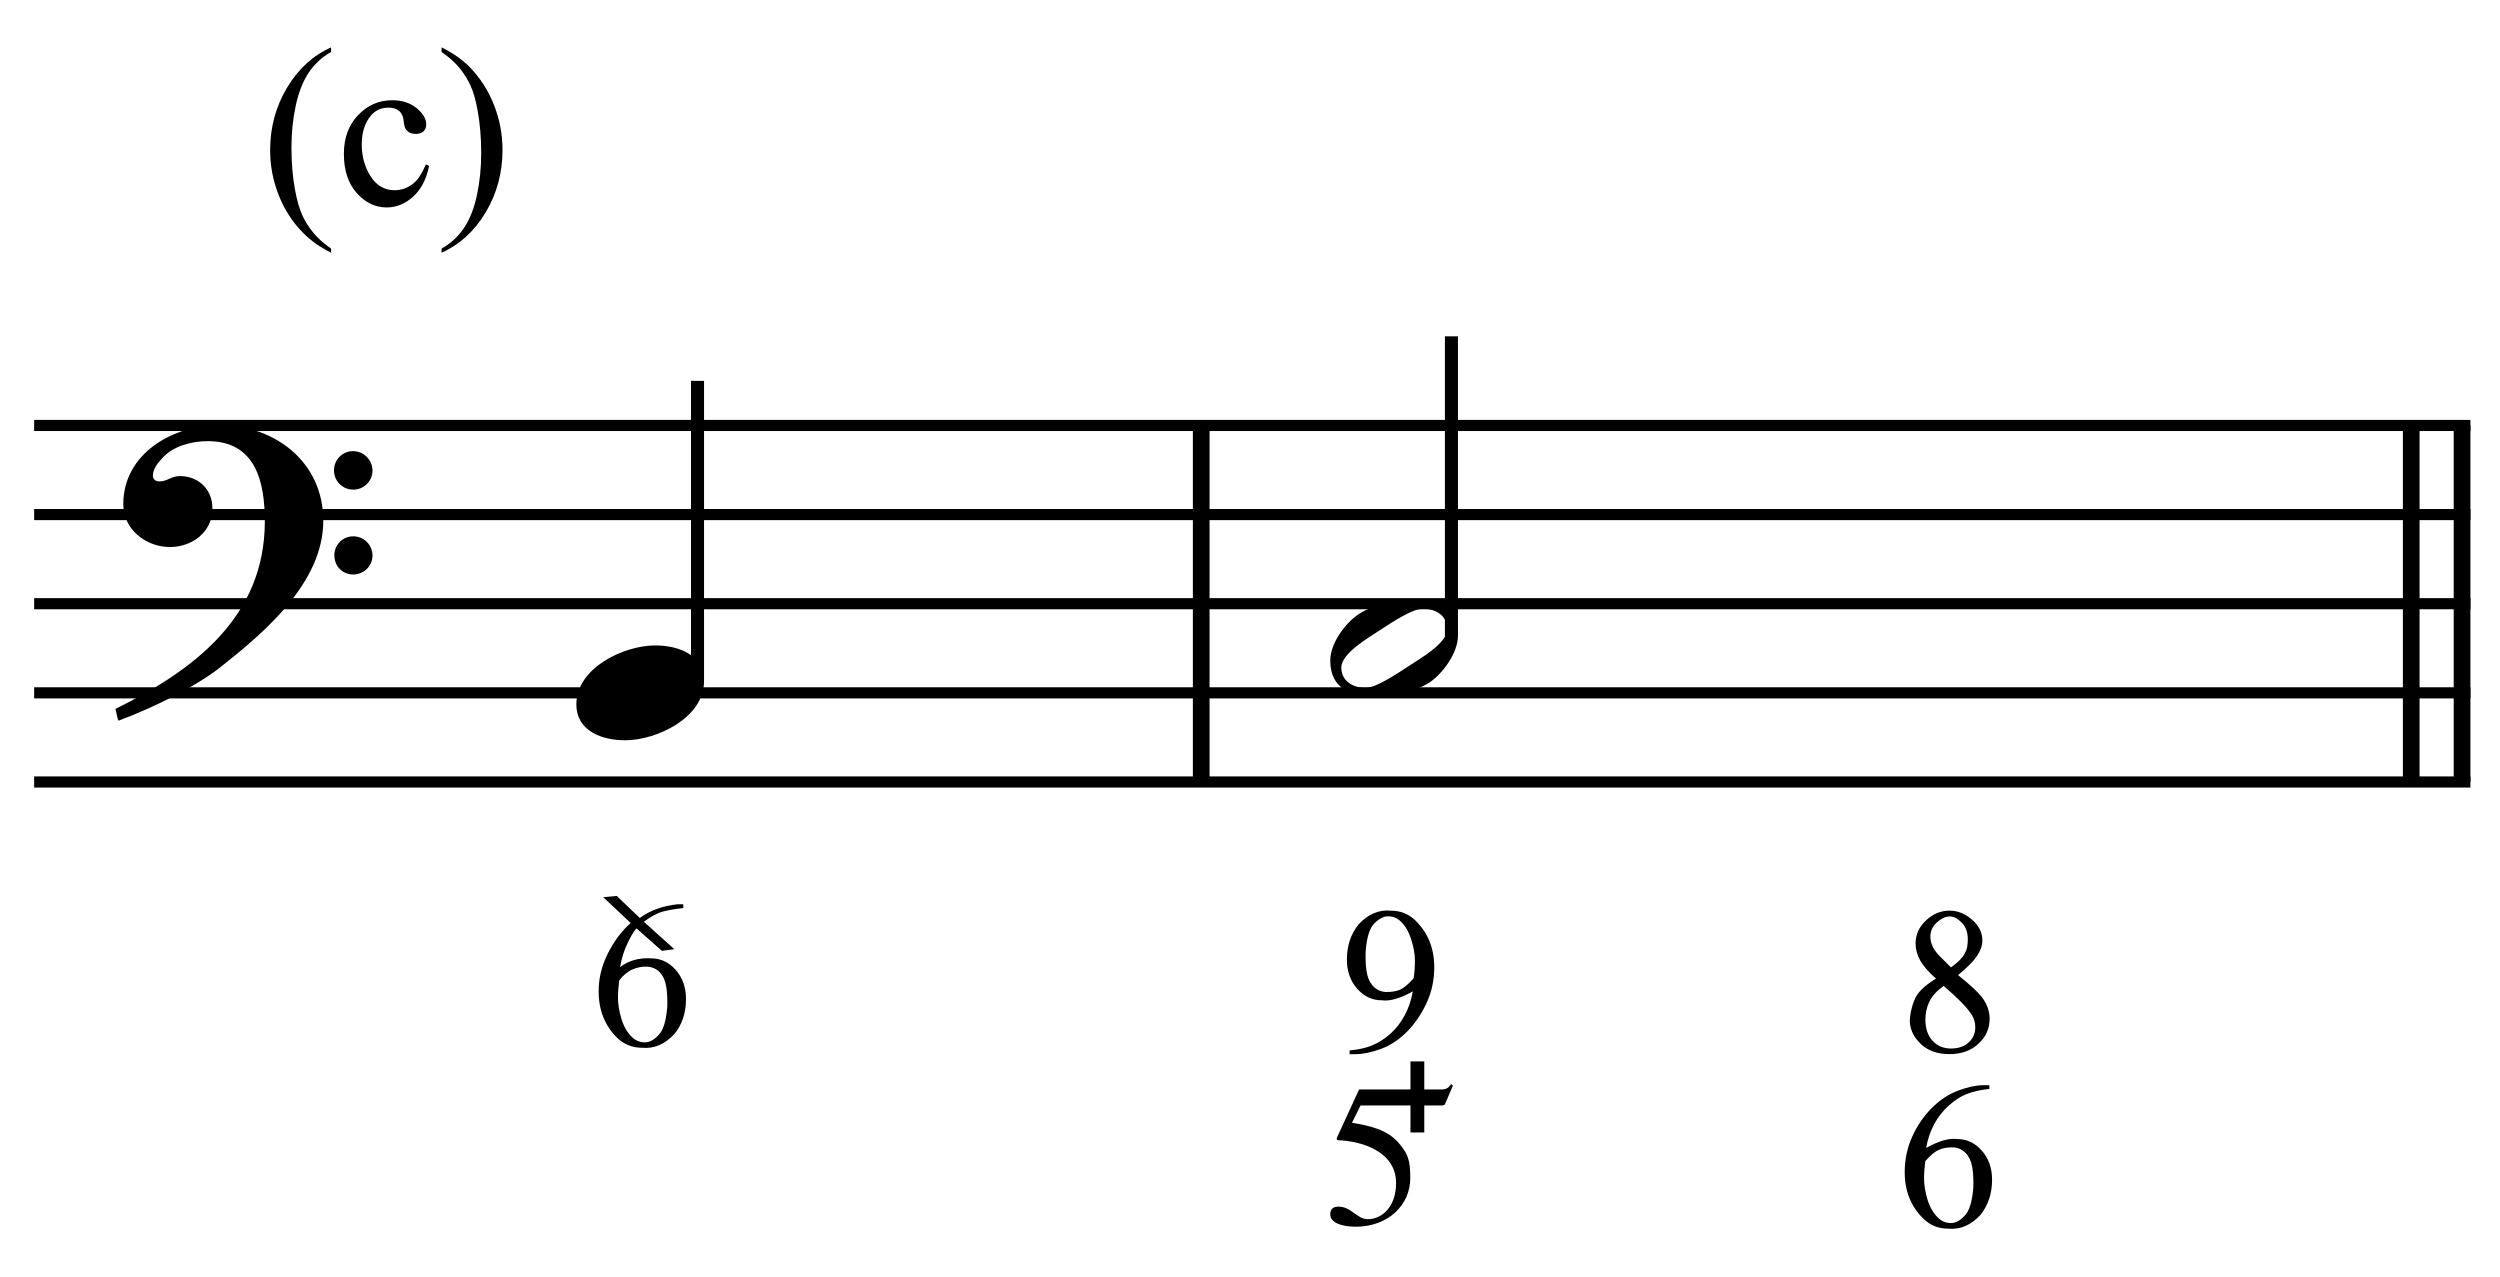 <?xml version="1.0" encoding="UTF-8" standalone="no"?>
<!DOCTYPE svg PUBLIC "-//W3C//DTD SVG 1.1//EN" "http://www.w3.org/Graphics/SVG/1.1/DTD/svg11.dtd">
<svg width="100%" height="100%" viewBox="0 0 599 306" version="1.1" xmlns="http://www.w3.org/2000/svg" xmlns:xlink="http://www.w3.org/1999/xlink" xml:space="preserve" xmlns:serif="http://www.serif.com/" style="fill-rule:evenodd;clip-rule:evenodd;stroke-miterlimit:10;">
    <g id="Trim" transform="matrix(4.167,0,0,4.167,0,0)">
        <g transform="matrix(0,1,1,0,-596.968,-104.356)">
            <path d="M128.819,666.037L149.319,666.037" style="fill:none;fill-rule:nonzero;stroke:black;stroke-width:0.96px;"/>
        </g>
        <g transform="matrix(0,1,1,0,-524.47,-176.853)">
            <path d="M201.316,666.037L221.816,666.037" style="fill:none;fill-rule:nonzero;stroke:black;stroke-width:0.96px;"/>
        </g>
        <g transform="matrix(0,1,1,0,-527.393,-173.93)">
            <path d="M198.394,666.037L218.894,666.037" style="fill:none;fill-rule:nonzero;stroke:black;stroke-width:0.96px;"/>
        </g>
        <path d="M18.589,29.937C18.589,26.575 15.822,24.443 12.603,24.443C9.959,24.443 7.089,26.063 7.089,28.994C7.089,30.45 8.401,31.454 9.774,31.454C11.045,31.454 12.214,30.593 12.214,29.24C12.214,28.092 11.373,27.375 10.348,27.375C9.836,27.375 9.61,27.682 9.18,27.682C8.893,27.682 8.79,27.518 8.79,27.354C8.79,26.965 9.077,26.616 9.323,26.35C9.938,25.653 11.004,25.366 11.947,25.366C14.715,25.366 15.227,27.723 15.227,29.978C15.227,35.493 11.127,38.547 6.638,40.761C6.781,41.356 6.761,41.376 6.822,41.438C9.057,40.597 11.394,39.388 12.726,38.322C15.207,36.354 18.589,33.504 18.589,29.937ZM21.418,27.067C21.418,26.452 20.926,25.94 20.291,25.94C19.696,25.94 19.204,26.432 19.204,27.047C19.204,27.662 19.696,28.154 20.311,28.154C20.926,28.154 21.418,27.662 21.418,27.067ZM21.418,31.946C21.418,31.331 20.926,30.839 20.311,30.839C19.696,30.839 19.225,31.331 19.225,31.926C19.225,32.561 19.696,33.033 20.311,33.033C20.926,33.033 21.418,32.541 21.418,31.946Z" style="fill-rule:nonzero;"/>
        <g transform="matrix(1,0,0,1,-70,-651.823)">
            <path d="M71.964,676.287L212.047,676.287" style="fill:none;fill-rule:nonzero;stroke:black;stroke-width:0.64px;"/>
        </g>
        <g transform="matrix(1,0,0,1,-70,-641.573)">
            <path d="M71.964,671.161L212.047,671.161" style="fill:none;fill-rule:nonzero;stroke:black;stroke-width:0.64px;"/>
        </g>
        <g transform="matrix(1,0,0,1,-70,-631.323)">
            <path d="M71.964,666.036L212.047,666.036" style="fill:none;fill-rule:nonzero;stroke:black;stroke-width:0.64px;"/>
        </g>
        <g transform="matrix(1,0,0,1,-70,-621.073)">
            <path d="M71.964,660.911L212.047,660.911" style="fill:none;fill-rule:nonzero;stroke:black;stroke-width:0.64px;"/>
        </g>
        <g transform="matrix(1,0,0,1,-70,-610.823)">
            <path d="M71.964,655.787L212.047,655.787" style="fill:none;fill-rule:nonzero;stroke:black;stroke-width:0.64px;"/>
        </g>
        <g transform="matrix(0,-1,-1,0,710.326,140.638)">
            <path d="M101.477,670.219L118.737,670.219" style="fill:none;fill-rule:nonzero;stroke:black;stroke-width:0.75px;"/>
        </g>
        <g transform="matrix(0,-1,-1,0,756.248,181.415)">
            <path d="M144.836,672.791L162.076,672.791" style="fill:none;fill-rule:nonzero;stroke:black;stroke-width:0.75px;"/>
        </g>
        <g>
            <path d="M40.48,39.183C40.48,37.625 38.983,37.112 37.671,37.112C35.867,37.112 33.141,38.404 33.141,40.495C33.141,42.053 34.637,42.565 35.949,42.565C37.753,42.565 40.48,41.274 40.48,39.183Z" style="fill-rule:nonzero;"/>
            <path d="M39.289,51.995L39.289,52.21C38.771,52.274 38.364,52.345 38.069,52.425C37.79,52.505 37.439,52.696 37.017,52.999L38.775,54.578L38.057,54.673L36.598,53.382C36.463,53.517 36.291,53.8 36.084,54.231C35.885,54.645 35.741,55.104 35.654,55.606C36.148,55.231 36.742,55.064 37.435,55.104C37.985,55.104 38.456,55.323 38.846,55.762C39.245,56.208 39.444,56.77 39.444,57.448C39.444,58.245 39.221,58.915 38.775,59.457C38.225,60.047 37.607,60.31 36.921,60.246C36.387,60.246 35.925,60.071 35.534,59.72C34.793,59.018 34.422,58.109 34.422,56.993C34.422,56.26 34.593,55.546 34.936,54.853C35.287,54.143 35.729,53.549 36.263,53.071L34.685,51.588L35.462,51.516L36.79,52.784C37.372,52.353 38.093,52.09 38.954,51.995L39.289,51.995ZM35.606,56.371C35.558,56.722 35.534,57.057 35.534,57.376C35.534,57.743 35.602,58.153 35.737,58.608C35.881,59.054 36.088,59.401 36.359,59.648C36.558,59.839 36.802,59.935 37.089,59.935C37.344,59.935 37.603,59.795 37.866,59.516C38.137,59.245 38.304,58.699 38.368,57.878C38.392,57.041 38.304,56.459 38.105,56.132C37.906,55.797 37.615,55.614 37.232,55.582C36.945,55.566 36.66,55.618 36.377,55.738C36.094,55.857 35.837,56.068 35.606,56.371Z" style="fill-rule:nonzero;"/>
        </g>
        <g>
            <path d="M83.829,36.579C83.829,34.898 82.578,34.529 81.164,34.529C80.221,34.529 78.929,34.775 78.13,35.308C77.33,35.841 76.49,37.009 76.49,37.973C76.49,39.654 77.72,40.023 79.155,40.023C80.139,40.023 81.369,39.777 82.189,39.244C82.968,38.731 83.829,37.522 83.829,36.579ZM83.214,36.169C83.214,36.989 81.676,37.85 81.061,38.26C80.282,38.772 79.114,39.551 78.519,39.551C77.802,39.551 77.125,39.162 77.125,38.383C77.125,37.563 78.704,36.661 79.319,36.251C80.098,35.738 81.225,35 81.82,35C82.537,35 83.214,35.39 83.214,36.169Z" style="fill-rule:nonzero;"/>
            <path d="M77.602,60.614L77.602,60.399C77.865,60.375 78.102,60.339 78.313,60.291C78.525,60.243 78.722,60.182 78.905,60.106C79.089,60.03 79.264,59.938 79.431,59.831C79.599,59.723 79.766,59.598 79.934,59.454C80.619,58.832 81.054,58.015 81.237,57.003C80.512,57.409 79.918,57.581 79.455,57.517C78.905,57.517 78.435,57.298 78.044,56.859C77.646,56.413 77.446,55.851 77.446,55.173C77.446,54.384 77.669,53.71 78.116,53.152C78.666,52.562 79.284,52.299 79.969,52.363C80.512,52.363 80.974,52.542 81.357,52.901C82.098,53.611 82.469,54.515 82.469,55.616C82.469,56.341 82.325,57.019 82.038,57.648C81.751,58.278 81.377,58.832 80.914,59.311C80.444,59.781 79.938,60.116 79.395,60.315C78.853,60.514 78.367,60.614 77.937,60.614L77.602,60.614ZM81.285,56.249C81.333,55.907 81.357,55.568 81.357,55.233C81.357,54.866 81.285,54.46 81.141,54.013C81.006,53.575 80.803,53.228 80.532,52.973C80.324,52.781 80.081,52.686 79.802,52.686C79.555,52.686 79.292,52.825 79.013,53.104C78.742,53.383 78.578,53.929 78.523,54.743C78.499,55.572 78.586,56.15 78.786,56.477C78.993,56.819 79.284,57.007 79.659,57.039C79.985,57.047 80.268,57.003 80.508,56.907C80.731,56.803 80.99,56.584 81.285,56.249Z" style="fill-rule:nonzero;"/>
        </g>
        <g>
            <path d="M111.317,56.271C110.887,55.888 110.584,55.54 110.409,55.225C110.233,54.91 110.145,54.585 110.145,54.25C110.145,53.74 110.345,53.297 110.743,52.923C111.142,52.548 111.592,52.361 112.095,52.361C112.565,52.361 113,52.536 113.398,52.887C113.789,53.23 113.984,53.624 113.984,54.071C113.984,54.366 113.878,54.669 113.667,54.98C113.456,55.29 113.095,55.653 112.585,56.068C113.263,56.61 113.717,57.028 113.948,57.323C114.251,57.722 114.403,58.141 114.403,58.579C114.403,59.145 114.187,59.623 113.757,60.014C113.334,60.413 112.776,60.612 112.083,60.612C111.333,60.612 110.747,60.377 110.325,59.906C109.982,59.532 109.811,59.117 109.811,58.663C109.835,58.272 109.922,57.885 110.074,57.503C110.233,57.088 110.648,56.678 111.317,56.271ZM112.178,55.625C112.378,55.482 112.541,55.346 112.669,55.219C112.796,55.091 112.896,54.964 112.968,54.836C113.039,54.708 113.087,54.579 113.111,54.447C113.135,54.316 113.147,54.17 113.147,54.011C113.147,53.604 113.031,53.285 112.8,53.054C112.569,52.815 112.338,52.695 112.107,52.695C111.867,52.695 111.62,52.811 111.365,53.042C111.118,53.265 110.995,53.537 110.995,53.855C110.995,54.262 111.194,54.657 111.592,55.039L112.178,55.625ZM111.76,56.69C111.377,56.961 111.106,57.256 110.947,57.574C110.787,57.893 110.708,58.244 110.708,58.627C110.708,59.137 110.845,59.542 111.12,59.841C111.395,60.14 111.748,60.289 112.178,60.289C112.609,60.289 112.95,60.171 113.201,59.936C113.452,59.701 113.578,59.412 113.578,59.069C113.578,58.79 113.502,58.539 113.35,58.316C113.215,58.109 113.013,57.869 112.746,57.598C112.479,57.327 112.15,57.024 111.76,56.69Z" style="fill-rule:nonzero;"/>
            <path d="M114.387,62.397L114.387,62.612C113.869,62.668 113.435,62.766 113.084,62.905C112.733,63.045 112.39,63.266 112.055,63.569C111.721,63.864 111.442,64.219 111.218,64.633C110.995,65.048 110.84,65.506 110.752,66.008C111.477,65.602 112.071,65.43 112.534,65.494C113.084,65.494 113.554,65.713 113.945,66.152C114.343,66.598 114.543,67.16 114.543,67.838C114.543,68.627 114.32,69.301 113.873,69.859C113.323,70.449 112.705,70.712 112.02,70.648C111.477,70.648 111.015,70.469 110.632,70.11C109.891,69.409 109.52,68.504 109.52,67.396C109.52,66.67 109.664,65.991 109.951,65.357C110.238,64.723 110.612,64.175 111.075,63.712C111.545,63.242 112.051,62.907 112.594,62.708C113.152,62.501 113.638,62.397 114.052,62.397L114.387,62.397ZM110.704,66.762C110.656,67.113 110.632,67.451 110.632,67.778C110.632,68.137 110.7,68.544 110.836,68.998C110.979,69.444 111.186,69.791 111.457,70.038C111.657,70.23 111.9,70.325 112.187,70.325C112.442,70.325 112.701,70.186 112.964,69.907C113.235,69.636 113.403,69.09 113.466,68.269C113.49,67.439 113.403,66.861 113.203,66.535C112.996,66.192 112.705,66.004 112.33,65.973C111.988,65.965 111.705,66.012 111.481,66.116C111.266,66.204 111.007,66.419 110.704,66.762Z" style="fill-rule:nonzero;"/>
        </g>
        <g>
            <path d="M19.037,14.295L19.037,14.53C18.398,14.209 17.865,13.832 17.438,13.4C16.828,12.787 16.358,12.063 16.028,11.229C15.698,10.396 15.533,9.53 15.533,8.633C15.533,7.321 15.857,6.125 16.504,5.044C17.152,3.962 17.996,3.189 19.037,2.724L19.037,2.99C18.517,3.278 18.089,3.672 17.755,4.171C17.421,4.67 17.171,5.303 17.006,6.069C16.841,6.835 16.758,7.635 16.758,8.468C16.758,9.374 16.828,10.197 16.968,10.938C17.078,11.521 17.211,11.99 17.368,12.344C17.524,12.697 17.735,13.036 17.999,13.362C18.264,13.688 18.61,13.999 19.037,14.295Z" style="fill-rule:nonzero;"/>
            <path d="M24.673,9.541C24.517,10.307 24.21,10.896 23.753,11.309C23.296,11.721 22.79,11.928 22.236,11.928C21.576,11.928 21,11.651 20.509,11.096C20.019,10.542 19.773,9.793 19.773,8.849C19.773,7.935 20.045,7.192 20.589,6.621C21.133,6.05 21.785,5.764 22.547,5.764C23.118,5.764 23.588,5.915 23.956,6.218C24.324,6.521 24.508,6.835 24.508,7.161C24.508,7.321 24.457,7.452 24.353,7.551C24.249,7.65 24.104,7.7 23.918,7.7C23.668,7.7 23.48,7.62 23.353,7.459C23.281,7.37 23.234,7.201 23.21,6.951C23.187,6.701 23.101,6.511 22.953,6.38C22.805,6.253 22.6,6.189 22.338,6.189C21.914,6.189 21.574,6.346 21.316,6.659C20.973,7.074 20.801,7.622 20.801,8.303C20.801,8.997 20.972,9.61 21.312,10.141C21.653,10.672 22.113,10.938 22.693,10.938C23.108,10.938 23.48,10.796 23.81,10.512C24.043,10.318 24.269,9.964 24.489,9.452L24.673,9.541Z" style="fill-rule:nonzero;"/>
            <path d="M25.39,2.99L25.39,2.724C26.034,3.041 26.569,3.416 26.996,3.847C27.601,4.465 28.069,5.19 28.399,6.021C28.729,6.853 28.894,7.719 28.894,8.621C28.894,9.932 28.572,11.129 27.926,12.21C27.281,13.291 26.436,14.065 25.39,14.53L25.39,14.295C25.911,14.003 26.339,13.609 26.676,13.112C27.012,12.614 27.262,11.982 27.425,11.214C27.588,10.446 27.669,9.645 27.669,8.811C27.669,7.91 27.599,7.087 27.46,6.342C27.354,5.758 27.222,5.29 27.063,4.939C26.904,4.588 26.694,4.249 26.431,3.923C26.169,3.597 25.822,3.286 25.39,2.99Z" style="fill-rule:nonzero;"/>
        </g>
        <g transform="matrix(11.675,0,0,-11.675,76.49,70.535)">
            <path d="M0.463,0.814L0.395,0.814L0.395,0.676L0.142,0.676L0.033,0.439C0.03,0.432 0.033,0.426 0.039,0.426C0.147,0.422 0.324,0.375 0.324,0.215C0.324,0.093 0.25,0.037 0.185,0.037C0.131,0.037 0.104,0.099 0.04,0.099C0,0.099 0,0.07 0,0.06C0,0.024 0.047,0 0.126,0C0.284,0 0.394,0.106 0.394,0.239C0.394,0.328 0.383,0.357 0.34,0.409C0.281,0.481 0.187,0.498 0.107,0.512L0.149,0.597L0.395,0.597L0.395,0.464L0.463,0.464L0.463,0.597L0.543,0.597C0.554,0.597 0.563,0.597 0.566,0.606L0.604,0.695L0.595,0.702C0.584,0.687 0.575,0.676 0.549,0.676L0.463,0.676L0.463,0.814Z"/>
        </g>
    </g>
</svg>
